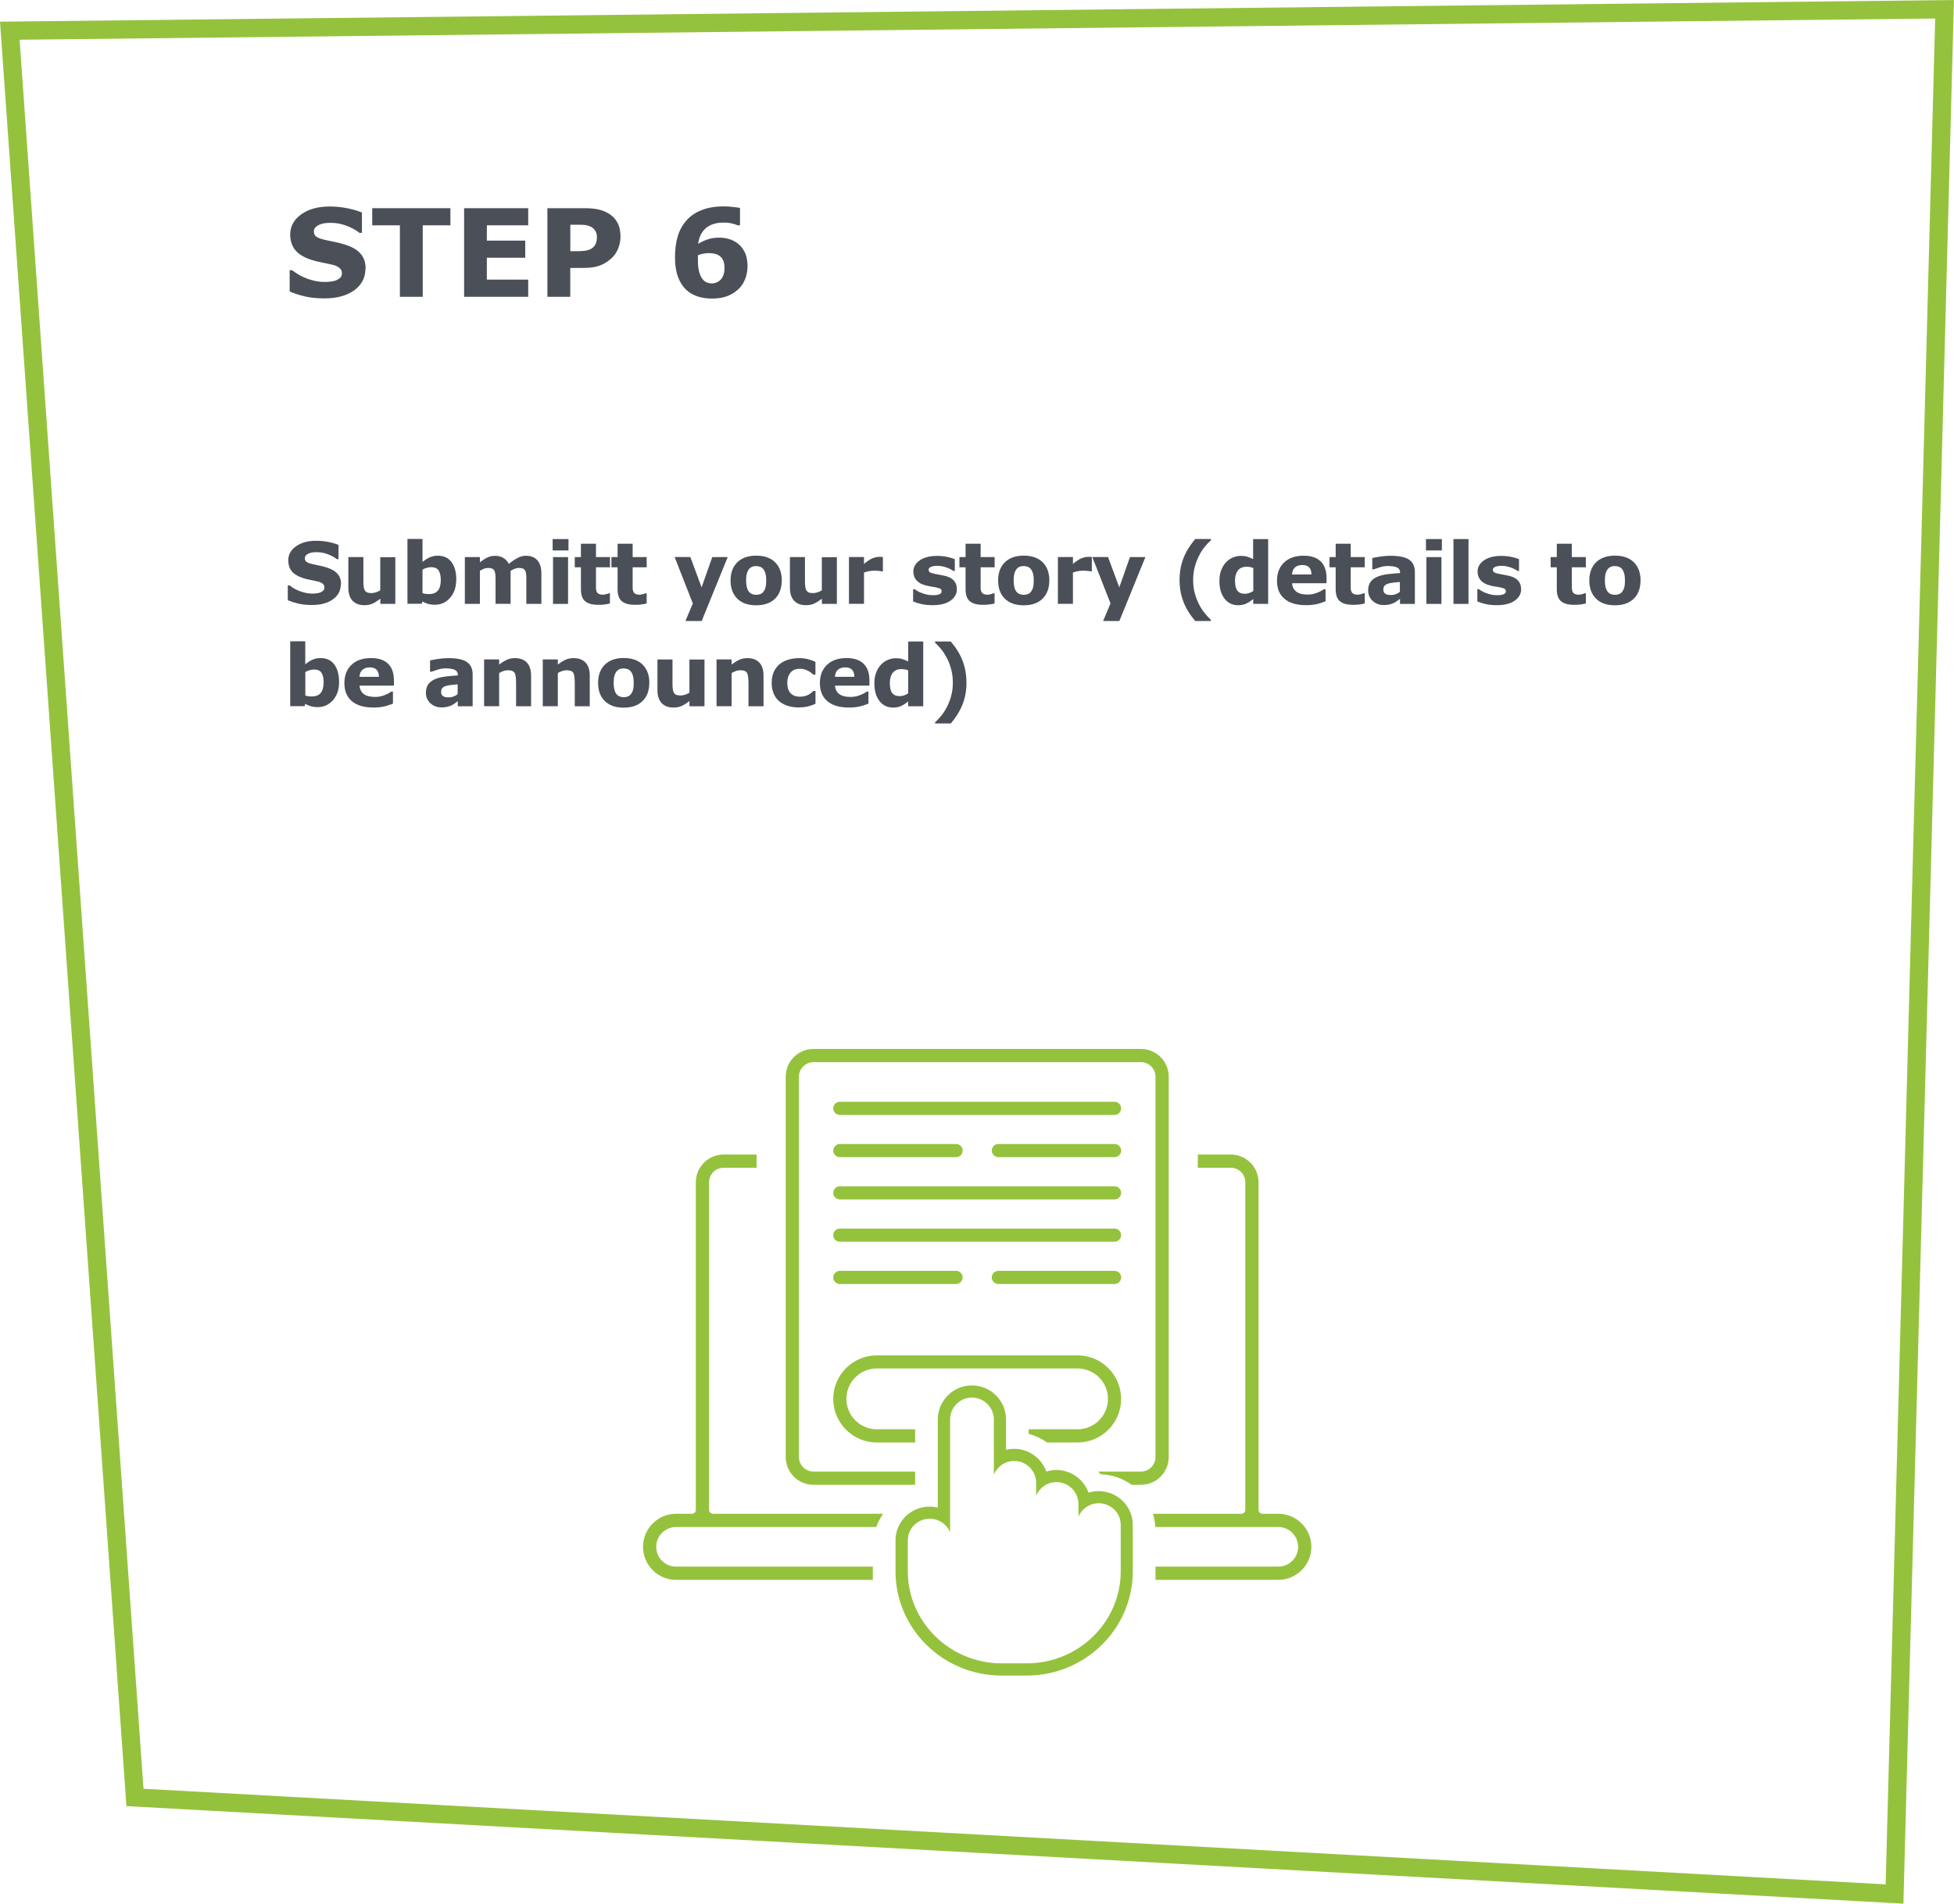 <svg xmlns="http://www.w3.org/2000/svg" id="Layer_1" data-name="Layer 1" viewBox="0 0 320.69 312.42"><defs><style>      .cls-1 {        fill: #4b4f58;      }      .cls-2 {        fill: #95c23d;      }      .cls-3 {        fill: none;        stroke: #95c23d;        stroke-miterlimit: 10;        stroke-width: 3px;      }    </style></defs><polygon class="cls-3" points="310.93 310.84 22.15 294.99 1.61 5.04 319.14 1.52 310.93 310.84"></polygon><g><path class="cls-1" d="M59.97,44.14c0,1.43-.61,2.6-1.82,3.49s-2.86,1.34-4.95,1.34c-1.21,0-2.25-.11-3.15-.32s-1.73-.48-2.51-.81v-3.49h.41c.78.62,1.64,1.09,2.6,1.43s1.88.5,2.77.5c.23,0,.53-.02.9-.06s.67-.1.91-.2c.29-.12.52-.26.71-.44s.28-.44.28-.78c0-.32-.13-.59-.41-.83s-.67-.41-1.19-.53c-.55-.13-1.12-.25-1.73-.37s-1.18-.26-1.71-.43c-1.22-.4-2.1-.94-2.64-1.62s-.81-1.52-.81-2.53c0-1.35.61-2.46,1.82-3.32s2.77-1.28,4.68-1.28c.96,0,1.9.09,2.84.28s1.74.42,2.43.7v3.35h-.4c-.59-.47-1.3-.86-2.15-1.18s-1.72-.47-2.6-.47c-.31,0-.62.02-.93.06s-.61.12-.89.24c-.25.1-.47.25-.65.44s-.27.42-.27.68c0,.38.15.68.44.88s.85.39,1.66.56c.53.11,1.05.22,1.54.32s1.02.25,1.59.43c1.11.36,1.94.86,2.47,1.49s.8,1.44.8,2.45Z"></path><path class="cls-1" d="M73.92,36.98h-4.54v11.73h-3.75v-11.73h-4.54v-2.81h12.83v2.81Z"></path><path class="cls-1" d="M86.69,48.71h-10.52v-14.54h10.52v2.81h-6.79v2.51h6.3v2.81h-6.3v3.59h6.79v2.81Z"></path><path class="cls-1" d="M101.84,38.75c0,.65-.11,1.29-.34,1.91s-.55,1.14-.98,1.57c-.58.57-1.23,1.01-1.94,1.3s-1.6.44-2.66.44h-2.33v4.74h-3.75v-14.54h6.17c.92,0,1.7.08,2.34.24s1.2.4,1.68.72c.59.38,1.03.88,1.34,1.47s.46,1.32.46,2.16ZM97.96,38.84c0-.41-.11-.76-.33-1.06s-.48-.5-.77-.62c-.39-.16-.77-.24-1.14-.26s-.87-.02-1.48-.02h-.64v4.35h1.07c.64,0,1.16-.04,1.58-.12.41-.08.76-.23,1.04-.47.24-.21.42-.46.52-.75s.16-.64.16-1.06Z"></path><path class="cls-1" d="M122.68,43.75c0,.75-.14,1.45-.41,2.11s-.66,1.21-1.15,1.66c-.53.48-1.14.85-1.83,1.1s-1.5.38-2.44.38c-.87,0-1.67-.12-2.39-.36s-1.34-.6-1.85-1.09c-.59-.56-1.04-1.28-1.36-2.17s-.47-1.94-.47-3.17.15-2.41.44-3.4.77-1.87,1.44-2.63c.64-.73,1.47-1.3,2.49-1.7s2.23-.61,3.64-.61c.47,0,1,.03,1.56.1s.93.11,1.1.15v2.86h-.37c-.18-.08-.47-.18-.89-.29s-.9-.16-1.43-.16c-1.25,0-2.22.31-2.92.92s-1.12,1.46-1.26,2.56c.5-.3,1.03-.54,1.59-.73s1.16-.28,1.8-.28c.57,0,1.09.06,1.58.2s.94.34,1.35.62c.54.38.97.89,1.3,1.52s.49,1.44.49,2.39ZM118.24,45.95c.2-.22.36-.48.48-.79s.18-.71.18-1.24c0-.48-.07-.86-.21-1.17s-.33-.55-.57-.73c-.23-.18-.51-.31-.83-.38s-.65-.1-.99-.1c-.29,0-.59.03-.9.1s-.6.15-.86.24c0,.06,0,.17,0,.32s0,.34,0,.57c0,.8.08,1.46.24,1.98s.37.91.64,1.19c.18.2.4.35.64.44s.51.14.8.14c.21,0,.45-.05.71-.15s.48-.24.66-.44Z"></path><path class="cls-1" d="M55.93,95.91c0,1-.42,1.82-1.28,2.44-.85.63-2,.94-3.46.94-.84,0-1.58-.07-2.2-.22-.63-.15-1.21-.34-1.76-.56v-2.44h.29c.54.43,1.15.77,1.82,1,.67.23,1.32.35,1.94.35.16,0,.37-.01.63-.04s.47-.07.64-.14c.2-.08.37-.18.5-.31.13-.12.19-.31.19-.55,0-.22-.09-.42-.28-.58-.19-.16-.46-.29-.83-.37-.38-.09-.79-.18-1.21-.26-.43-.08-.83-.18-1.2-.3-.86-.28-1.47-.66-1.85-1.13-.38-.48-.56-1.07-.56-1.77,0-.95.42-1.72,1.28-2.32.85-.6,1.94-.9,3.28-.9.67,0,1.33.06,1.99.19.65.13,1.22.29,1.7.49v2.34h-.28c-.41-.33-.91-.6-1.51-.82-.59-.22-1.2-.33-1.82-.33-.22,0-.44.01-.65.04-.22.03-.42.09-.62.17-.18.07-.33.17-.46.31s-.19.3-.19.48c0,.27.1.48.31.62s.59.27,1.16.39c.37.08.73.15,1.08.23.34.07.71.17,1.11.3.78.26,1.35.6,1.73,1.04.37.44.56,1.01.56,1.71Z"></path><path class="cls-1" d="M64.89,99.11h-2.47v-.85c-.46.35-.87.61-1.25.79s-.83.27-1.35.27c-.85,0-1.5-.24-1.96-.73s-.69-1.21-.69-2.16v-5h2.47v3.81c0,.39.01.71.04.97s.08.47.17.64c.09.17.22.29.39.37s.42.12.73.12c.21,0,.44-.04.7-.12.26-.08.5-.19.74-.34v-5.44h2.47v7.68Z"></path><path class="cls-1" d="M74.87,95.16c0,1.21-.33,2.19-1,2.95-.67.76-1.5,1.14-2.49,1.14-.43,0-.8-.05-1.13-.14s-.63-.22-.92-.4l-.1.38h-2.36v-10.64h2.47v3.76c.38-.3.76-.54,1.16-.73s.85-.28,1.36-.28c.97,0,1.72.35,2.24,1.05s.79,1.66.79,2.9ZM72.34,95.21c0-.68-.12-1.21-.35-1.58-.23-.37-.65-.55-1.24-.55-.23,0-.47.04-.71.11-.25.07-.48.17-.7.3v3.85c.18.06.35.11.5.13.16.02.35.03.57.03.65,0,1.13-.19,1.45-.57s.48-.96.48-1.72Z"></path><path class="cls-1" d="M83.8,93.66v5.44h-2.47v-3.83c0-.37,0-.69-.03-.95s-.07-.48-.15-.64-.21-.28-.37-.36c-.17-.08-.4-.11-.7-.11-.24,0-.48.05-.7.15s-.43.2-.62.31v5.44h-2.47v-7.68h2.47v.85c.42-.33.83-.59,1.22-.78s.81-.28,1.28-.28c.5,0,.95.11,1.34.34s.69.56.91.99c.49-.41.97-.74,1.43-.98.46-.24.92-.36,1.37-.36.83,0,1.46.25,1.89.75s.65,1.21.65,2.15v5h-2.47v-3.83c0-.38,0-.7-.02-.96-.02-.26-.07-.47-.15-.64-.08-.16-.2-.28-.37-.36s-.41-.11-.71-.11c-.21,0-.41.04-.6.11s-.43.19-.72.35Z"></path><path class="cls-1" d="M93.3,90.34h-2.6v-1.87h2.6v1.87ZM93.23,99.11h-2.47v-7.68h2.47v7.68Z"></path><path class="cls-1" d="M100.11,99.04c-.26.07-.54.12-.84.16s-.66.06-1.09.06c-.96,0-1.67-.19-2.14-.58-.47-.39-.7-1.05-.7-1.99v-3.59h-1.01v-1.67h1.01v-2.19h2.47v2.19h2.3v1.67h-2.3v2.73c0,.27,0,.5,0,.71,0,.2.04.38.11.54.06.16.18.29.34.38.16.09.4.14.71.14.13,0,.29-.03.5-.08s.35-.1.43-.15h.2v1.68Z"></path><path class="cls-1" d="M106.13,99.04c-.26.07-.54.12-.84.16-.3.04-.66.06-1.09.06-.96,0-1.67-.19-2.14-.58s-.7-1.05-.7-1.99v-3.59h-1.01v-1.67h1.01v-2.19h2.47v2.19h2.3v1.67h-2.3v2.73c0,.27,0,.5,0,.71,0,.2.04.38.11.54.06.16.18.29.34.38.16.09.4.14.71.14.13,0,.29-.03.5-.08.21-.05.35-.1.43-.15h.21v1.68Z"></path><path class="cls-1" d="M115.15,96.39l1.75-4.96h2.53l-4.27,10.49h-2.67l1.22-2.88-2.99-7.62h2.58l1.84,4.96Z"></path><path class="cls-1" d="M128.3,95.27c0,1.26-.37,2.26-1.1,2.98s-1.77,1.09-3.1,1.09-2.37-.36-3.1-1.09-1.1-1.72-1.1-2.98.37-2.27,1.11-2.99,1.77-1.09,3.09-1.09,2.38.36,3.11,1.09,1.1,1.73,1.1,2.99ZM125.27,97.14c.16-.2.28-.43.36-.71s.12-.66.12-1.15c0-.45-.04-.83-.12-1.13s-.2-.55-.34-.73c-.15-.19-.32-.32-.53-.4s-.43-.12-.66-.12-.45.03-.63.1-.36.19-.53.38c-.15.18-.27.42-.36.73s-.13.7-.13,1.17c0,.42.04.78.12,1.09.08.31.19.55.34.74.15.18.32.31.52.39s.43.12.69.12c.22,0,.44-.04.64-.11s.38-.2.52-.38Z"></path><path class="cls-1" d="M137.36,99.11h-2.47v-.85c-.46.35-.87.61-1.25.79-.38.18-.83.27-1.35.27-.85,0-1.5-.24-1.96-.73-.46-.49-.69-1.21-.69-2.16v-5h2.47v3.81c0,.39.01.71.04.97.03.26.08.47.17.64.09.17.22.29.39.37.17.08.42.12.73.12.21,0,.44-.04.7-.12s.5-.19.74-.34v-5.44h2.47v7.68Z"></path><path class="cls-1" d="M144.9,93.77h-.22c-.1-.04-.27-.06-.5-.08s-.43-.03-.58-.03c-.35,0-.66.02-.93.07-.27.05-.56.12-.87.23v5.14h-2.47v-7.68h2.47v1.13c.54-.46,1.01-.77,1.41-.93.4-.15.77-.23,1.11-.23.09,0,.18,0,.29,0,.11,0,.2.01.29.02v2.34Z"></path><path class="cls-1" d="M157.05,96.67c0,.79-.36,1.43-1.07,1.92s-1.68.73-2.92.73c-.68,0-1.3-.06-1.86-.19s-1-.27-1.34-.42v-2.02h.23c.12.09.27.18.43.28.16.1.39.21.69.33.25.1.54.19.87.27s.67.11,1.04.11c.48,0,.84-.05,1.07-.16s.35-.27.35-.48c0-.19-.07-.32-.21-.41s-.4-.17-.78-.24c-.18-.04-.43-.09-.74-.13-.31-.05-.6-.11-.85-.17-.7-.18-1.21-.47-1.55-.85s-.51-.86-.51-1.44c0-.74.35-1.35,1.05-1.84.7-.49,1.66-.73,2.87-.73.57,0,1.12.06,1.65.17.53.12.94.24,1.23.37v1.94h-.21c-.37-.25-.78-.45-1.25-.61-.47-.16-.94-.24-1.42-.24-.4,0-.73.05-1,.16-.27.11-.41.26-.41.46,0,.18.06.32.18.42s.41.19.87.29c.25.05.52.1.81.15.29.05.58.11.87.18.65.17,1.12.43,1.44.8s.46.81.46,1.36Z"></path><path class="cls-1" d="M163.24,99.04c-.26.07-.54.12-.84.16-.3.04-.66.06-1.09.06-.96,0-1.67-.19-2.14-.58s-.7-1.05-.7-1.99v-3.59h-1.01v-1.67h1.01v-2.19h2.47v2.19h2.3v1.67h-2.3v2.73c0,.27,0,.5,0,.71,0,.2.04.38.11.54.06.16.18.29.34.38.16.09.4.14.71.14.13,0,.29-.03.5-.08s.35-.1.43-.15h.2v1.68Z"></path><path class="cls-1" d="M172.21,95.27c0,1.26-.37,2.26-1.1,2.98-.74.73-1.77,1.09-3.1,1.09s-2.36-.36-3.1-1.09c-.74-.73-1.1-1.72-1.1-2.98s.37-2.27,1.11-2.99c.74-.72,1.77-1.09,3.09-1.09s2.38.36,3.11,1.09c.73.73,1.1,1.73,1.1,2.99ZM169.18,97.14c.16-.2.28-.43.36-.71.08-.28.12-.66.12-1.15,0-.45-.04-.83-.12-1.13s-.2-.55-.34-.73c-.15-.19-.32-.32-.53-.4s-.43-.12-.66-.12-.45.03-.63.1c-.18.06-.36.19-.53.38-.15.18-.27.42-.36.73-.09.31-.13.7-.13,1.17,0,.42.04.78.12,1.09s.19.55.34.74c.15.18.32.31.52.39.2.08.43.12.69.12.22,0,.44-.04.64-.11.2-.08.38-.2.52-.38Z"></path><path class="cls-1" d="M179.19,93.77h-.22c-.1-.04-.27-.06-.5-.08s-.43-.03-.58-.03c-.35,0-.66.02-.93.07-.27.05-.56.12-.87.23v5.14h-2.47v-7.68h2.47v1.13c.54-.46,1.01-.77,1.41-.93.4-.15.77-.23,1.11-.23.09,0,.18,0,.29,0,.11,0,.2.01.29.02v2.34Z"></path><path class="cls-1" d="M183.7,96.39l1.75-4.96h2.53l-4.27,10.49h-2.67l1.22-2.88-2.99-7.62h2.58l1.84,4.96Z"></path><path class="cls-1" d="M198.74,101.92h-2.58c-.88-1.03-1.52-2.08-1.94-3.17s-.63-2.27-.63-3.56.21-2.48.63-3.56,1.07-2.14,1.94-3.17h2.58v.2c-.37.33-.72.71-1.06,1.13s-.65.92-.93,1.48c-.27.54-.5,1.14-.67,1.8s-.26,1.36-.26,2.11.08,1.49.25,2.12.39,1.23.67,1.8c.27.54.58,1.03.93,1.47s.7.82,1.06,1.15v.2Z"></path><path class="cls-1" d="M208.15,99.11h-2.47v-.8c-.42.35-.82.6-1.19.77-.37.16-.79.25-1.28.25-.93,0-1.68-.36-2.24-1.08s-.84-1.69-.84-2.91c0-.65.09-1.23.28-1.73s.45-.94.77-1.3c.31-.34.69-.61,1.13-.8s.88-.28,1.32-.28.84.05,1.13.15c.29.1.59.22.9.37v-3.27h2.47v10.64ZM205.69,96.99v-3.77c-.17-.07-.35-.13-.54-.16-.19-.03-.37-.05-.53-.05-.65,0-1.13.2-1.45.61s-.48.96-.48,1.68c0,.75.13,1.3.39,1.64.26.34.68.51,1.25.51.22,0,.46-.04.71-.13s.47-.2.66-.33Z"></path><path class="cls-1" d="M217.69,95.72h-5.63c.04.6.27,1.06.69,1.38s1.04.48,1.86.48c.52,0,1.02-.09,1.51-.28.49-.19.87-.39,1.16-.6h.27v1.98c-.56.22-1.08.39-1.57.49s-1.04.15-1.63.15c-1.54,0-2.72-.35-3.54-1.04s-1.23-1.68-1.23-2.96.39-2.27,1.17-3.01,1.84-1.11,3.2-1.11c1.25,0,2.19.32,2.82.95s.94,1.54.94,2.72v.86ZM215.24,94.28c-.01-.52-.14-.9-.38-1.16-.24-.26-.62-.39-1.13-.39-.47,0-.86.12-1.17.37-.3.25-.48.64-.51,1.18h3.19Z"></path><path class="cls-1" d="M223.98,99.04c-.26.07-.54.12-.84.16s-.66.06-1.09.06c-.96,0-1.67-.19-2.14-.58-.47-.39-.7-1.05-.7-1.99v-3.59h-1.01v-1.67h1.01v-2.19h2.47v2.19h2.3v1.67h-2.3v2.73c0,.27,0,.5,0,.71,0,.2.04.38.11.54.06.16.18.29.34.38.16.09.4.14.71.14.13,0,.29-.03.5-.08.21-.05.35-.1.43-.15h.21v1.68Z"></path><path class="cls-1" d="M229.75,98.29c-.13.1-.3.22-.49.36s-.38.25-.55.33c-.24.11-.49.19-.75.24s-.54.08-.85.08c-.73,0-1.34-.23-1.83-.68s-.74-1.03-.74-1.73c0-.56.13-1.02.38-1.37s.61-.64,1.07-.84c.46-.21,1.02-.35,1.7-.44s1.37-.15,2.1-.19v-.04c0-.42-.17-.72-.52-.88s-.86-.24-1.53-.24c-.41,0-.84.07-1.3.22s-.79.25-.99.33h-.23v-1.85c.26-.07.68-.15,1.27-.24.58-.09,1.17-.14,1.76-.14,1.4,0,2.41.22,3.03.65.62.43.93,1.11.93,2.03v5.22h-2.44v-.81ZM229.75,97.1v-1.59c-.33.03-.69.06-1.08.11-.39.05-.68.1-.88.17-.25.08-.43.19-.56.34-.13.15-.19.34-.19.58,0,.16.01.29.04.39.03.1.1.2.21.29.1.09.23.16.38.2.15.04.37.06.68.06.25,0,.5-.05.75-.15.25-.1.48-.23.67-.4Z"></path><path class="cls-1" d="M236.64,90.34h-2.61v-1.87h2.61v1.87ZM236.57,99.11h-2.47v-7.68h2.47v7.68Z"></path><path class="cls-1" d="M241.01,99.11h-2.47v-10.64h2.47v10.64Z"></path><path class="cls-1" d="M249.65,96.67c0,.79-.36,1.43-1.07,1.92s-1.68.73-2.92.73c-.68,0-1.3-.06-1.86-.19-.56-.13-1-.27-1.34-.42v-2.02h.23c.12.09.27.18.43.28s.39.21.69.33c.26.1.54.19.87.27.32.08.67.11,1.04.11.48,0,.84-.05,1.07-.16s.35-.27.35-.48c0-.19-.07-.32-.21-.41s-.4-.17-.78-.24c-.18-.04-.43-.09-.74-.13s-.6-.11-.85-.17c-.7-.18-1.21-.47-1.55-.85-.34-.39-.51-.86-.51-1.44,0-.74.35-1.35,1.05-1.84s1.66-.73,2.87-.73c.57,0,1.12.06,1.65.17s.94.24,1.23.37v1.94h-.21c-.37-.25-.78-.45-1.25-.61s-.94-.24-1.42-.24c-.4,0-.73.05-1,.16s-.41.26-.41.46c0,.18.06.32.18.42s.41.19.87.29c.25.05.52.1.81.15s.58.11.87.18c.65.17,1.12.43,1.44.8.31.36.46.81.46,1.36Z"></path><path class="cls-1" d="M260.27,99.04c-.26.07-.54.12-.84.16s-.66.06-1.09.06c-.96,0-1.67-.19-2.14-.58-.47-.39-.7-1.05-.7-1.99v-3.59h-1.01v-1.67h1.01v-2.19h2.47v2.19h2.3v1.67h-2.3v2.73c0,.27,0,.5,0,.71,0,.2.04.38.11.54.06.16.18.29.34.38.16.09.4.14.71.14.13,0,.29-.03.5-.08.21-.05.35-.1.43-.15h.21v1.68Z"></path><path class="cls-1" d="M269.24,95.27c0,1.26-.37,2.26-1.1,2.98s-1.77,1.09-3.1,1.09-2.37-.36-3.1-1.09-1.1-1.72-1.1-2.98.37-2.27,1.11-2.99,1.77-1.09,3.09-1.09,2.38.36,3.11,1.09,1.1,1.73,1.1,2.99ZM266.21,97.14c.16-.2.28-.43.36-.71s.12-.66.12-1.15c0-.45-.04-.83-.12-1.13s-.2-.55-.34-.73c-.15-.19-.32-.32-.53-.4s-.43-.12-.66-.12-.45.03-.63.1-.36.19-.53.38c-.15.18-.27.42-.36.73s-.13.7-.13,1.17c0,.42.04.78.12,1.09.08.31.19.55.34.74.15.18.32.31.52.39s.43.12.69.12c.22,0,.44-.04.64-.11s.38-.2.52-.38Z"></path><path class="cls-1" d="M55.65,111.96c0,1.21-.33,2.19-1,2.95-.67.76-1.5,1.14-2.5,1.14-.43,0-.8-.05-1.13-.14s-.63-.22-.92-.4l-.1.38h-2.37v-10.64h2.47v3.76c.38-.3.76-.54,1.16-.73s.85-.28,1.36-.28c.97,0,1.72.35,2.24,1.05s.79,1.66.79,2.9ZM53.12,112.01c0-.68-.12-1.21-.35-1.58-.23-.37-.65-.55-1.24-.55-.23,0-.47.04-.72.11-.25.07-.48.17-.7.3v3.85c.18.06.35.11.5.13.16.02.35.03.57.03.65,0,1.13-.19,1.45-.57s.48-.96.48-1.72Z"></path><path class="cls-1" d="M64.64,112.52h-5.63c.04.6.27,1.06.69,1.38s1.04.48,1.86.48c.52,0,1.02-.09,1.51-.28.49-.19.87-.39,1.15-.6h.27v1.98c-.56.22-1.08.39-1.57.49s-1.04.15-1.63.15c-1.54,0-2.72-.35-3.54-1.04s-1.23-1.68-1.23-2.96.39-2.27,1.17-3.01,1.84-1.11,3.2-1.11c1.25,0,2.19.32,2.82.95s.94,1.54.94,2.72v.86ZM62.19,111.08c-.01-.52-.14-.9-.38-1.16-.24-.26-.62-.39-1.13-.39-.47,0-.86.12-1.17.37-.31.25-.48.64-.51,1.18h3.19Z"></path><path class="cls-1" d="M75.11,115.09c-.13.1-.3.22-.49.36s-.38.25-.55.33c-.24.11-.49.19-.75.24s-.54.08-.85.08c-.73,0-1.34-.23-1.83-.68s-.74-1.03-.74-1.73c0-.56.13-1.02.38-1.37s.61-.64,1.07-.84c.46-.21,1.02-.35,1.7-.44s1.37-.15,2.1-.19v-.04c0-.42-.17-.72-.52-.88s-.86-.24-1.53-.24c-.41,0-.84.07-1.3.22s-.79.25-.99.33h-.23v-1.85c.26-.07.68-.15,1.27-.24.58-.09,1.17-.14,1.76-.14,1.4,0,2.41.22,3.03.65.62.43.93,1.11.93,2.03v5.22h-2.44v-.81ZM75.11,113.9v-1.59c-.33.03-.69.06-1.08.11-.39.05-.68.1-.88.17-.25.08-.43.19-.56.34-.13.15-.19.34-.19.58,0,.16.01.29.04.39.03.1.1.2.21.29.1.09.23.16.38.2.15.04.37.06.68.06.25,0,.5-.05.75-.15.25-.1.48-.23.67-.4Z"></path><path class="cls-1" d="M87.17,115.91h-2.47v-3.81c0-.31-.02-.62-.05-.93-.03-.31-.09-.53-.16-.68-.09-.17-.22-.29-.4-.37s-.42-.12-.74-.12c-.22,0-.45.04-.68.11s-.48.19-.75.35v5.44h-2.47v-7.68h2.47v.85c.44-.34.86-.6,1.26-.79.4-.18.85-.27,1.34-.27.83,0,1.48.24,1.94.72s.7,1.21.7,2.17v5Z"></path><path class="cls-1" d="M96.8,115.91h-2.47v-3.81c0-.31-.02-.62-.05-.93s-.09-.53-.16-.68c-.09-.17-.22-.29-.4-.37-.18-.08-.42-.12-.74-.12-.22,0-.45.04-.68.11-.23.07-.48.19-.75.35v5.44h-2.47v-7.68h2.47v.85c.44-.34.86-.6,1.26-.79s.85-.27,1.34-.27c.83,0,1.47.24,1.94.72s.7,1.21.7,2.17v5Z"></path><path class="cls-1" d="M106.56,112.07c0,1.26-.37,2.26-1.1,2.98s-1.77,1.09-3.1,1.09-2.36-.36-3.1-1.09-1.1-1.72-1.1-2.98.37-2.27,1.11-2.99,1.77-1.09,3.09-1.09,2.38.36,3.11,1.09,1.1,1.73,1.1,2.99ZM103.53,113.94c.16-.2.28-.43.36-.71s.12-.66.12-1.15c0-.45-.04-.83-.12-1.13s-.2-.55-.34-.73c-.15-.19-.32-.32-.53-.4s-.43-.12-.66-.12-.45.03-.63.1-.36.19-.53.38c-.15.18-.27.42-.36.73s-.13.7-.13,1.17c0,.42.04.78.12,1.09.08.31.19.55.34.74.15.18.32.31.52.39s.43.12.69.12c.22,0,.44-.04.64-.11s.38-.2.52-.38Z"></path><path class="cls-1" d="M115.62,115.91h-2.47v-.85c-.46.35-.87.61-1.25.79-.38.18-.83.27-1.35.27-.85,0-1.5-.24-1.96-.73-.46-.49-.69-1.21-.69-2.16v-5h2.47v3.81c0,.39.01.71.04.97.02.26.08.47.17.64.09.17.22.29.39.37.18.08.42.12.74.12.21,0,.44-.04.7-.12s.5-.19.74-.34v-5.44h2.47v7.68Z"></path><path class="cls-1" d="M125.31,115.91h-2.47v-3.81c0-.31-.02-.62-.05-.93s-.09-.53-.16-.68c-.09-.17-.22-.29-.4-.37-.17-.08-.42-.12-.73-.12-.22,0-.45.04-.68.11-.23.07-.48.19-.75.35v5.44h-2.47v-7.68h2.47v.85c.44-.34.86-.6,1.26-.79.4-.18.85-.27,1.34-.27.83,0,1.48.24,1.94.72.47.48.7,1.21.7,2.17v5Z"></path><path class="cls-1" d="M131.22,116.11c-.67,0-1.28-.08-1.84-.24s-1.04-.41-1.45-.74c-.41-.33-.72-.75-.94-1.26-.22-.51-.34-1.1-.34-1.78,0-.72.12-1.33.36-1.85s.57-.95,1-1.29c.41-.32.89-.56,1.44-.71.54-.15,1.1-.23,1.69-.23.52,0,1.01.06,1.45.17.44.11.86.26,1.24.44v2.1h-.35c-.1-.08-.21-.18-.34-.29s-.3-.22-.49-.32c-.19-.1-.39-.18-.62-.25s-.48-.1-.78-.1c-.66,0-1.16.21-1.51.63s-.53.98-.53,1.7.18,1.3.54,1.68.88.57,1.54.57c.31,0,.59-.04.84-.11s.45-.15.62-.25c.15-.09.29-.19.41-.29.12-.1.23-.2.33-.29h.35v2.1c-.39.18-.79.33-1.21.43s-.89.16-1.4.16Z"></path><path class="cls-1" d="M142.67,112.52h-5.63c.04.6.27,1.06.69,1.38.42.32,1.04.48,1.86.48.52,0,1.02-.09,1.51-.28s.87-.39,1.16-.6h.27v1.98c-.56.22-1.08.39-1.57.49s-1.04.15-1.63.15c-1.54,0-2.72-.35-3.54-1.04s-1.23-1.68-1.23-2.96.39-2.27,1.17-3.01c.78-.74,1.84-1.11,3.2-1.11,1.25,0,2.19.32,2.82.95s.94,1.54.94,2.72v.86ZM140.22,111.08c-.01-.52-.14-.9-.38-1.16s-.62-.39-1.13-.39c-.47,0-.86.12-1.17.37s-.48.64-.51,1.18h3.19Z"></path><path class="cls-1" d="M151.52,115.91h-2.47v-.8c-.42.35-.82.6-1.19.77s-.79.25-1.28.25c-.93,0-1.68-.36-2.24-1.08-.56-.72-.84-1.69-.84-2.91,0-.65.09-1.23.28-1.73.19-.5.45-.94.78-1.3.31-.34.69-.61,1.13-.8s.88-.28,1.32-.28.84.05,1.13.15.59.22.91.37v-3.27h2.47v10.64ZM149.05,113.79v-3.77c-.17-.07-.36-.13-.55-.16-.19-.03-.37-.05-.53-.05-.65,0-1.13.2-1.45.61-.32.4-.48.96-.48,1.68,0,.75.13,1.3.39,1.64.26.34.67.51,1.25.51.22,0,.46-.04.71-.13s.47-.2.66-.33Z"></path><path class="cls-1" d="M158.62,112c0,1.29-.21,2.48-.63,3.56-.42,1.08-1.07,2.14-1.94,3.17h-2.58v-.2c.37-.32.72-.7,1.07-1.14s.65-.93.92-1.47c.28-.56.51-1.16.67-1.8.17-.63.25-1.34.25-2.12s-.09-1.45-.26-2.11c-.17-.66-.39-1.26-.67-1.8-.29-.56-.6-1.06-.93-1.48-.34-.42-.69-.8-1.06-1.13v-.2h2.58c.88,1.03,1.52,2.08,1.94,3.17.42,1.08.63,2.27.63,3.56Z"></path></g><g><path class="cls-2" d="M159.51,229.37c1.98,0,3.6,1.61,3.6,3.6v9.06c.53-1.32,1.83-2.26,3.34-2.26,1.98,0,3.6,1.61,3.6,3.6v2.12c.53-1.32,1.83-2.25,3.34-2.25,1.98,0,3.6,1.61,3.6,3.6v2.08c.53-1.29,1.83-2.21,3.34-2.21,1.98,0,3.6,1.58,3.6,3.53v7.64c0,8.33-6.91,15.1-15.41,15.1h-4.12c-8.5,0-15.41-6.77-15.41-15.1v-5.1c0-1.95,1.61-3.53,3.6-3.53,1.51,0,2.8.92,3.34,2.21v-18.5c0-1.98,1.61-3.6,3.6-3.6M159.51,227.37c-3.09,0-5.6,2.51-5.6,5.6v14.45c-.43-.1-.88-.16-1.34-.16-3.09,0-5.6,2.48-5.6,5.53v5.1c0,9.43,7.81,17.1,17.41,17.1h4.12c9.6,0,17.41-7.67,17.41-17.1v-7.64c0-3.05-2.51-5.53-5.6-5.53-.58,0-1.14.09-1.66.25-.77-2.16-2.85-3.72-5.27-3.72-.58,0-1.13.09-1.66.25-.77-2.16-2.85-3.72-5.27-3.72-.46,0-.91.06-1.34.16v-4.97c0-3.09-2.51-5.6-5.6-5.6h0Z"></path><path class="cls-2" d="M171.84,236.74c-.91-.65-1.94-1.13-3.01-1.42v-.75h8.02c2.75,0,4.99-2.24,4.99-4.99s-2.24-4.99-4.99-4.99h-32.95c-2.75,0-4.99,2.24-4.99,4.99s2.24,4.99,4.99,4.99h6.29v2.17h-6.29c-3.94,0-7.15-3.21-7.15-7.15s3.21-7.15,7.15-7.15h32.95c3.94,0,7.15,3.21,7.15,7.15s-3.21,7.15-7.15,7.15h-5.01Z"></path><path class="cls-2" d="M185.73,243.68c-1.51-1.07-3.26-1.67-5.1-1.73-.12-.15-.25-.3-.38-.44h7.01c1.31,0,2.38-1.07,2.38-2.38v-62.43c0-1.31-1.07-2.38-2.38-2.38h-53.76c-1.31,0-2.38,1.07-2.38,2.38v62.43c0,1.31,1.07,2.38,2.38,2.38h16.69v2.17h-16.69c-2.51,0-4.55-2.04-4.55-4.55v-62.43c0-2.51,2.04-4.55,4.55-4.55h53.76c2.51,0,4.55,2.04,4.55,4.55v62.43c0,2.51-2.04,4.55-4.55,4.55h-1.53Z"></path><path class="cls-2" d="M110.95,259.28c-2.99,0-5.42-2.43-5.42-5.42s2.43-5.42,5.42-5.42h2.6c.36,0,.65-.29.65-.65v-53.76c0-2.51,2.04-4.55,4.55-4.55h5.42v2.17h-5.42c-1.31,0-2.38,1.07-2.38,2.38v53.76c0,.36.29.65.65.65h27.92c-.47.67-.85,1.4-1.13,2.17h-32.86c-1.79,0-3.25,1.46-3.25,3.25s1.46,3.25,3.25,3.25h32.3v2.17h-32.3Z"></path><path class="cls-2" d="M189.64,259.28c0-.15,0-.3,0-.45v-1.72h20.16c1.79,0,3.25-1.46,3.25-3.25s-1.46-3.25-3.25-3.25h-20.18c-.05-.74-.18-1.46-.4-2.17h14.51c.36,0,.65-.29.65-.65v-53.76c0-1.31-1.07-2.38-2.38-2.38h-5.42v-2.17h5.42c2.51,0,4.55,2.04,4.55,4.55v53.76c0,.36.29.65.65.65h2.6c2.99,0,5.42,2.43,5.42,5.42s-2.43,5.42-5.42,5.42h-20.17Z"></path><path class="cls-2" d="M137.83,182.98c-.6,0-1.08-.49-1.08-1.08s.49-1.08,1.08-1.08h45.09c.6,0,1.08.49,1.08,1.08s-.49,1.08-1.08,1.08h-45.09Z"></path><path class="cls-2" d="M137.83,189.91c-.6,0-1.08-.49-1.08-1.08s.49-1.08,1.08-1.08h19.08c.6,0,1.08.49,1.08,1.08s-.49,1.08-1.08,1.08h-19.08Z"></path><path class="cls-2" d="M137.83,196.85c-.6,0-1.08-.49-1.08-1.08s.49-1.08,1.08-1.08h45.09c.6,0,1.08.49,1.08,1.08s-.49,1.08-1.08,1.08h-45.09Z"></path><path class="cls-2" d="M137.83,203.79c-.6,0-1.08-.49-1.08-1.08s.49-1.08,1.08-1.08h45.09c.6,0,1.08.49,1.08,1.08s-.49,1.08-1.08,1.08h-45.09Z"></path><path class="cls-2" d="M137.83,210.73c-.6,0-1.08-.49-1.08-1.08s.49-1.08,1.08-1.08h19.08c.6,0,1.08.49,1.08,1.08s-.49,1.08-1.08,1.08h-19.08Z"></path><path class="cls-2" d="M163.85,189.91c-.6,0-1.08-.49-1.08-1.08s.49-1.08,1.08-1.08h19.08c.6,0,1.08.49,1.08,1.08s-.49,1.08-1.08,1.08h-19.08Z"></path><path class="cls-2" d="M163.85,210.73c-.6,0-1.08-.49-1.08-1.08s.49-1.08,1.08-1.08h19.08c.6,0,1.08.49,1.08,1.08s-.49,1.08-1.08,1.08h-19.08Z"></path></g></svg>